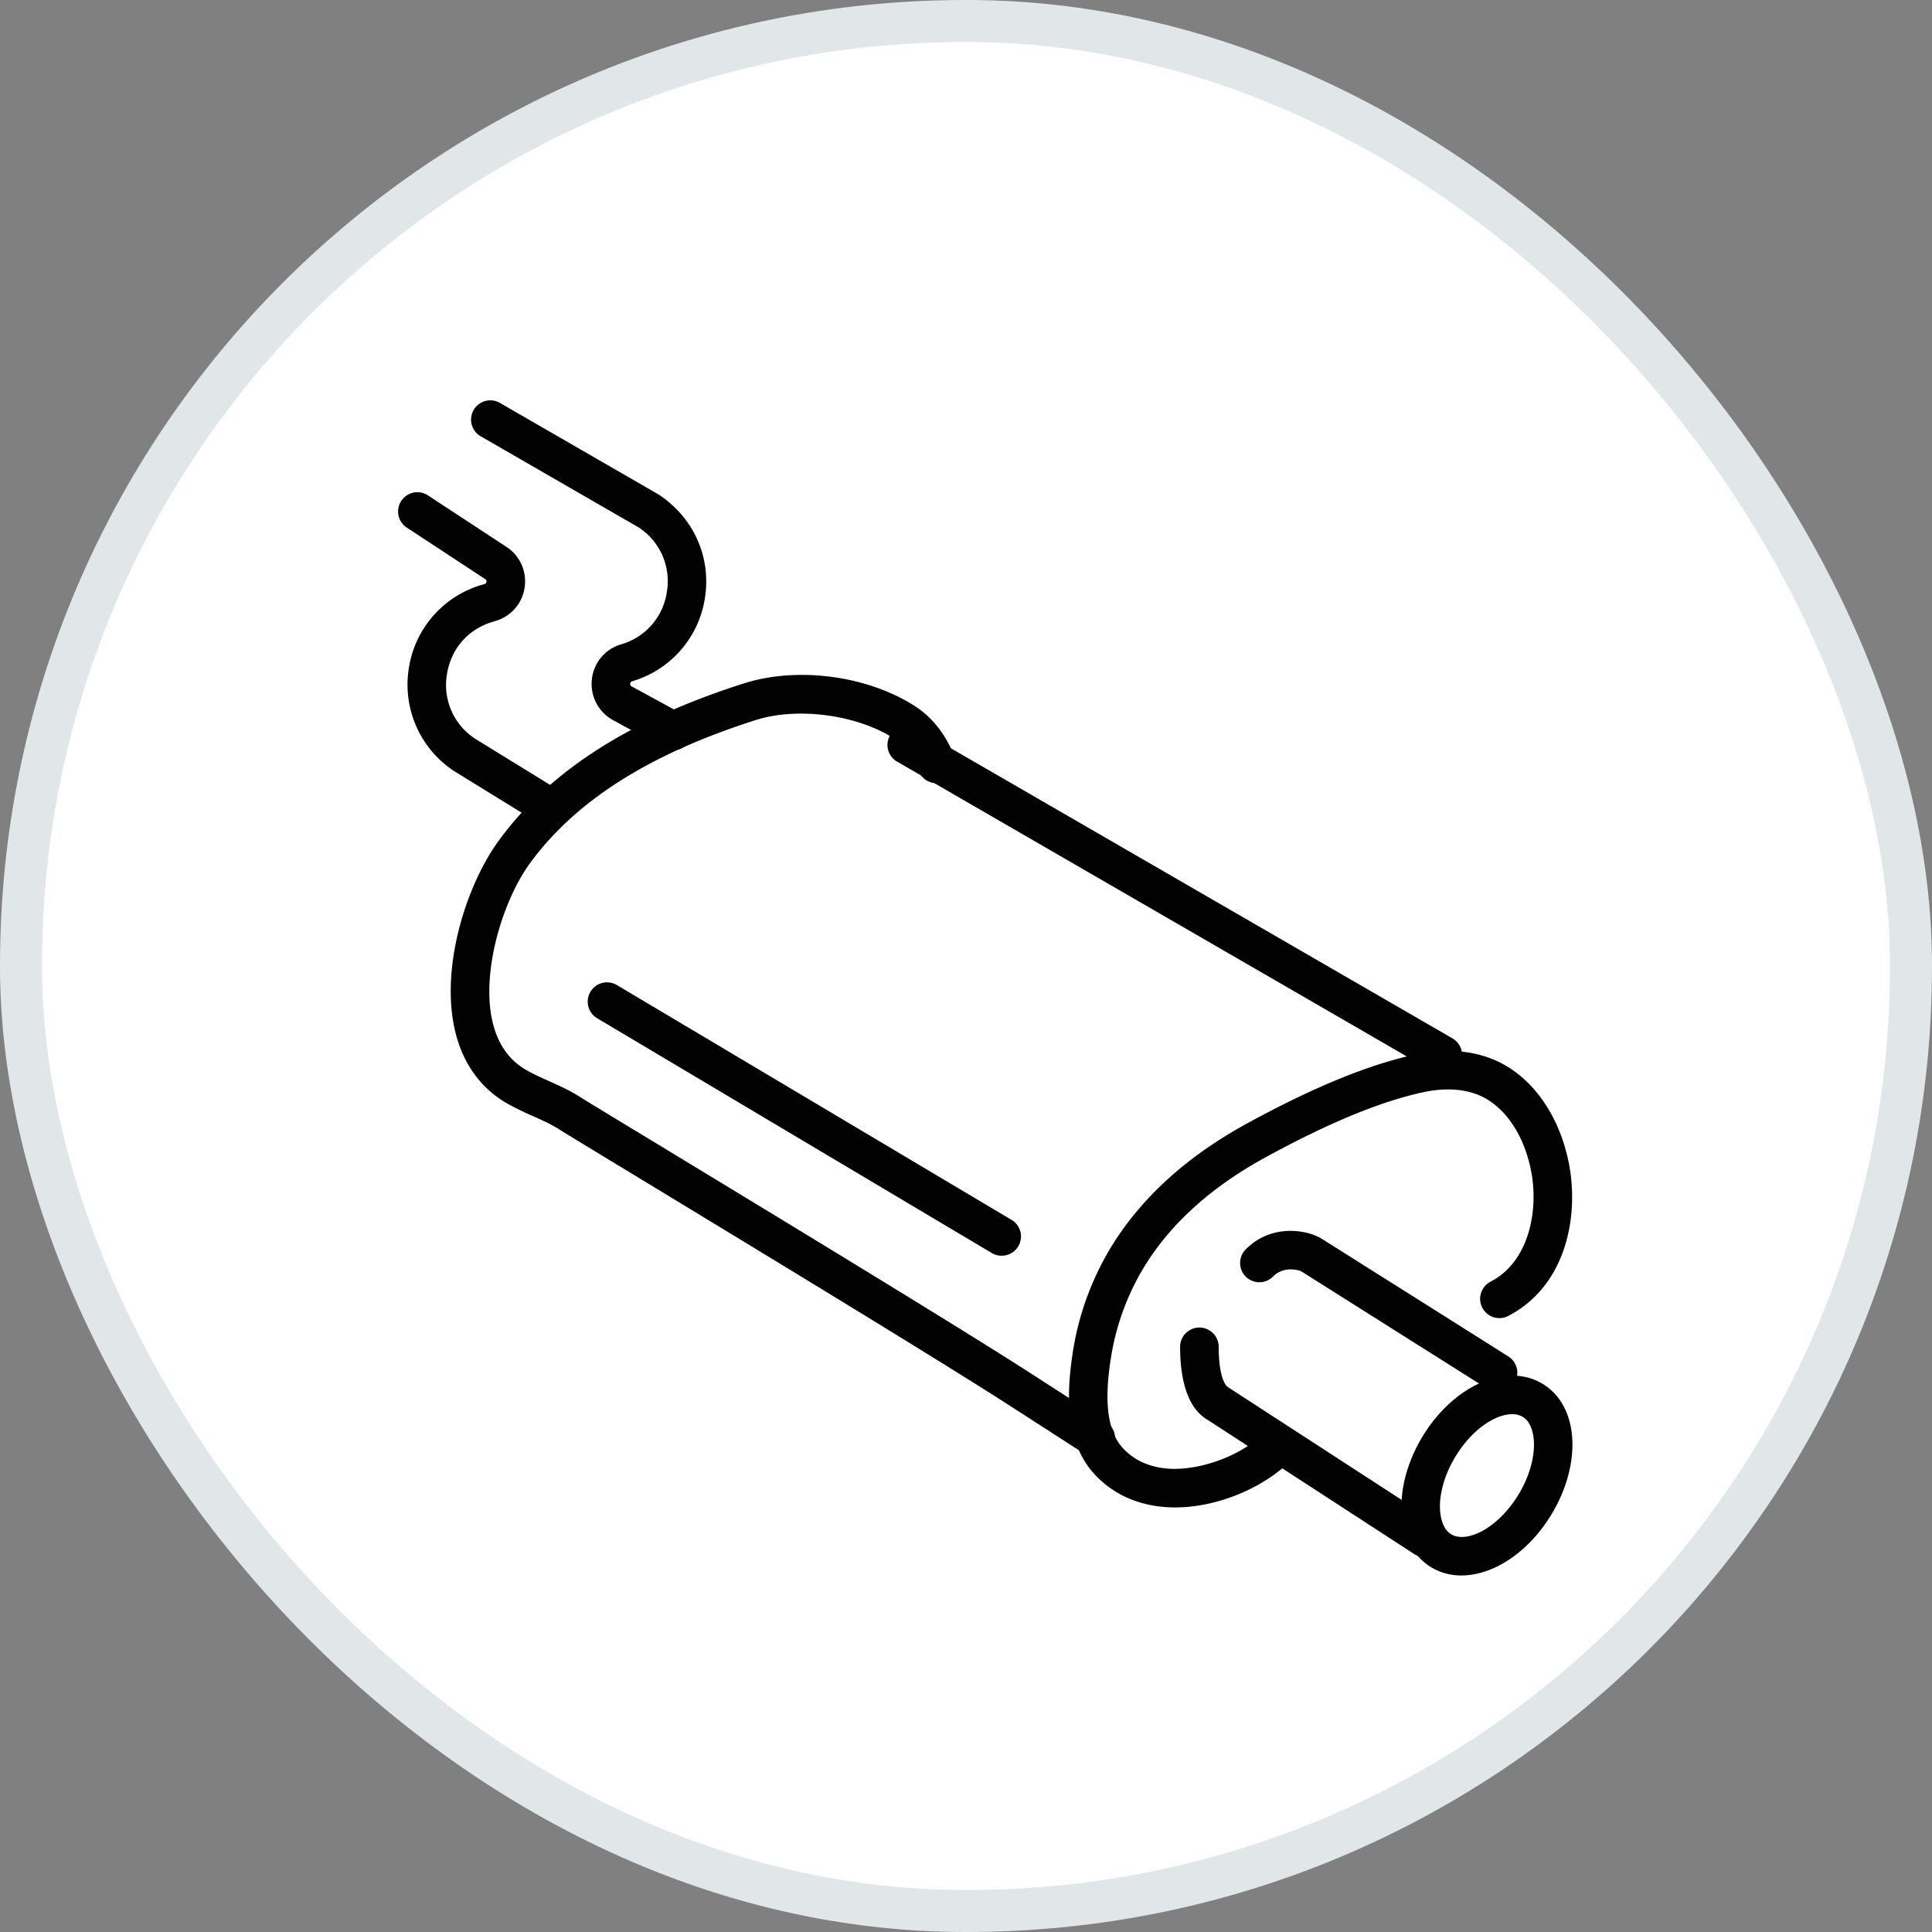 <svg xmlns="http://www.w3.org/2000/svg" width="100%" height="100%" fill="none" viewBox="0 0 46 46" fit="" preserveAspectRatio="xMidYMid meet" focusable="false">
    <rect x="0" y="0" width="46" height="46" fill="#808080" stroke="none"/>
    <rect width="45" height="45" x=".5" y=".5" fill="#fff" stroke="#E1E6E9" rx="22.485"></rect>
    <path fill="#020203" d="M33.922 37.075a.456.456 0 0 1-.25-.074l-4.912-3.19c-.432-.248-.662-.84-.662-1.744a.459.459 0 1 1 .918 0c0 .658.14.914.224.962l4.932 3.202a.46.46 0 0 1-.25.843zM35.668 33.143a.459.459 0 0 1-.244-.07l-4.443-2.804c-.041-.023-.407-.138-.665.12a.459.459 0 1 1-.649-.649c.595-.593 1.412-.472 1.787-.256l4.459 2.812a.459.459 0 0 1-.245.847zM34.352 25.578a.454.454 0 0 1-.23-.062l-12.738-7.368a.459.459 0 1 1 .459-.793l12.739 7.368a.458.458 0 0 1-.23.855z"></path>
    <path fill="#020203" d="M26.09 34.702a.46.46 0 0 1-.247-.073l-1.827-1.177c-1.68-1.083-6.115-3.774-8.763-5.381-1.053-.639-1.792-1.087-1.905-1.16-.212-.137-.425-.233-.65-.333a6.952 6.952 0 0 1-.616-.301c-.651-.37-1.088-.99-1.262-1.798-.326-1.514.3-3.431 1.056-4.465 1.205-1.652 3.116-2.877 5.84-3.744 1.29-.41 2.975-.178 4.1.564.397.263.718.68.905 1.174a.459.459 0 1 1-.858.324 1.51 1.51 0 0 0-.553-.732c-.88-.58-2.306-.776-3.316-.456-2.532.807-4.29 1.922-5.377 3.411-.633.867-1.157 2.54-.9 3.731.12.552.394.953.817 1.193.186.105.363.183.538.262.247.11.503.224.774.399.111.072.842.515 1.883 1.146 2.653 1.61 7.093 4.305 8.785 5.395l1.826 1.177a.459.459 0 0 1-.25.844z"></path>
    <path fill="#020203" d="M23.848 29.898c-.08 0-.16-.02-.234-.064l-9.396-5.59a.459.459 0 1 1 .47-.79l9.396 5.59a.459.459 0 0 1-.236.854zM27.984 35.891l-.087-.001c-.758-.02-1.402-.303-1.86-.815-.726-.81-.625-2.06-.486-2.93.146-.917.49-1.814.994-2.597.71-1.102 1.764-2.042 3.136-2.793 1.567-.857 2.869-1.394 3.98-1.64.717-.16 1.391-.113 1.95.134.872.386 1.525 1.31 1.747 2.47.25 1.313-.11 2.945-1.481 3.63a.46.46 0 0 1-.41-.821c.937-.468 1.17-1.695.99-2.637-.166-.865-.62-1.538-1.217-1.803-.478-.212-1.014-.159-1.38-.077-1.025.227-2.248.735-3.738 1.55-1.235.676-2.18 1.512-2.805 2.484a5.92 5.92 0 0 0-.86 2.245c-.11.684-.2 1.654.264 2.173.29.324.695.496 1.202.51.747.01 1.655-.335 2.186-.866a.458.458 0 1 1 .648.649c-.686.685-1.79 1.135-2.773 1.135zM34.796 37.511a1.38 1.38 0 0 1-.682-.173c-.332-.187-.566-.502-.677-.913-.172-.64-.02-1.454.406-2.178.725-1.23 1.976-1.81 2.849-1.32.332.186.566.502.677.913.173.64.021 1.454-.406 2.178-.55.934-1.405 1.493-2.167 1.493zm1.208-3.84c-.396 0-.968.36-1.37 1.042-.3.508-.419 1.073-.31 1.474.046.169.126.287.24.35.367.207 1.116-.149 1.61-.984.299-.509.418-1.073.31-1.474-.046-.17-.127-.287-.24-.351a.48.48 0 0 0-.24-.057zm.564 2.114h.005-.005zM12.968 19.607a.458.458 0 0 1-.24-.068l-1.908-1.175a2.459 2.459 0 0 1-1.089-2.433 2.453 2.453 0 0 1 1.737-2.005l.07-.021c.01-.003.038-.011.045-.052.006-.041-.02-.058-.029-.064L9.66 12.545a.46.46 0 0 1 .504-.767l1.897 1.245a.976.976 0 0 1 .43.965.974.974 0 0 1-.69.796l-.07.021c-.592.178-1 .65-1.091 1.261a1.524 1.524 0 0 0 .676 1.525l1.894 1.166a.459.459 0 0 1-.242.85zM16.023 17.862a.453.453 0 0 1-.22-.056l-1.224-.67a.978.978 0 0 1-.485-.975.971.971 0 0 1 .693-.819 1.524 1.524 0 0 0 1.092-1.26 1.524 1.524 0 0 0-.676-1.526l-3.775-2.178a.459.459 0 0 1 .459-.794l3.8 2.193c.831.553 1.243 1.482 1.1 2.44a2.452 2.452 0 0 1-1.736 2.004c-.013.004-.041.012-.046.054-.006.043.02.058.03.065l1.21.66a.458.458 0 0 1-.222.862z"></path>
</svg>
